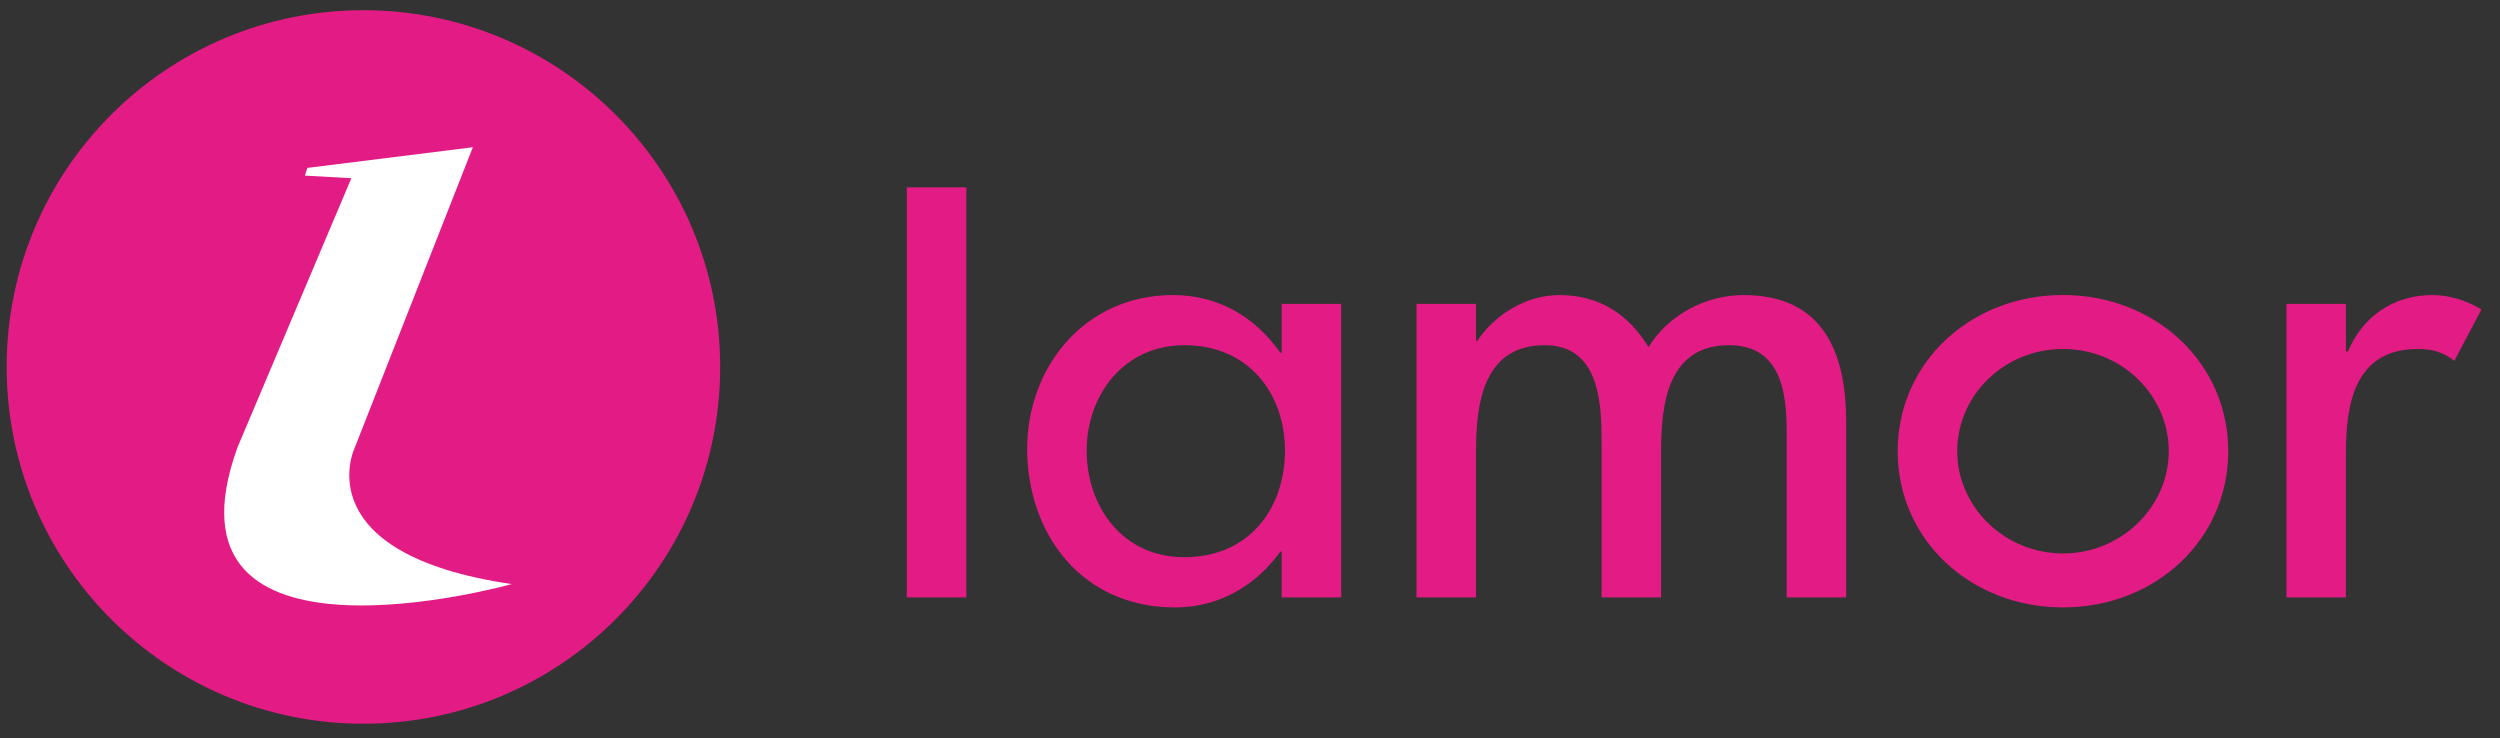 <?xml version="1.0" encoding="utf-8"?>
<!-- Generator: Adobe Illustrator 27.2.0, SVG Export Plug-In . SVG Version: 6.00 Build 0)  -->
<svg version="1.1" id="Layer_1" xmlns="http://www.w3.org/2000/svg" xmlns:xlink="http://www.w3.org/1999/xlink" x="0px" y="0px"
	 viewBox="0 0 555.56 164.04" style="enable-background:new 0 0 555.56 164.04;" xml:space="preserve">
<rect x="0" y="0" width="555.56" height="164.04" fill="#333333" stroke="none"/>
<style type="text/css">
	.st0{fill:#E31B85;}
	.st1{fill:#FFFFFF;}
</style>
<path class="st0" d="M1.48,81.55c0-43.79,35.5-79.28,79.28-79.28s79.28,35.5,79.28,79.28c0,43.79-35.5,79.28-79.28,79.28
	S1.48,125.33,1.48,81.55z"/>
<path class="st1" d="M68.31,37.31l36.77-4.59L78.66,99.93c0,0-10.48,23.17,35.04,29.87c0,0-80.14,22.5-60.9-30.45l25.28-59.75
	l-10.34-0.57L68.31,37.31z"/>
<path class="st0" d="M214.74,132.75h-13.22V41.63h13.22V132.75z"/>
<path class="st0" d="M298.04,132.75h-13.22v-10.17h-0.3c-5.29,7.39-13.51,12.41-23.36,12.41c-21.01,0-32.9-16.59-32.9-35.27
	c0-17.84,12.49-34.15,32.46-34.15c10.14,0,18.36,5.02,23.8,12.82h0.3V67.52h13.22V132.75z M285.55,100.13
	c0-12.68-8.08-23.42-22.33-23.42c-13.66,0-21.74,11.29-21.74,23.42c0,12.26,7.78,23.69,21.74,23.69
	C277.62,123.83,285.55,112.96,285.55,100.13z"/>
<path class="st0" d="M328,75.74h0.29c3.82-5.71,10.72-10.17,18.22-10.17c8.96,0,15.42,4.32,19.83,11.57
	c4.26-6.97,12.49-11.57,21.15-11.57c18.07,0,22.77,13.38,22.77,28.15v39.03h-13.22V95.81c0-8.36-1.18-19.1-12.78-19.1
	c-14.1,0-15.13,13.94-15.13,23.98v32.06h-13.22V98.18c0-8.5-0.44-21.47-12.63-21.47c-14.1,0-15.28,13.8-15.28,23.98v32.06h-13.22
	V67.52H328V75.74z"/>
<path class="st0" d="M495.17,100.27c0,19.65-16.16,34.71-36.73,34.71c-20.57,0-36.73-15.06-36.73-34.71
	c0-19.65,16.16-34.71,36.73-34.71C479.01,65.57,495.17,80.62,495.17,100.27z M434.94,100.27c0,12.27,10.43,22.72,23.51,22.72
	c13.07,0,23.5-10.45,23.5-22.72c0-12.41-10.43-22.72-23.5-22.72C445.37,77.55,434.94,87.87,434.94,100.27z"/>
<path class="st0" d="M521.32,78.11h0.44c3.23-7.67,9.99-12.54,18.8-12.54c3.82,0,7.64,1.25,10.87,3.2l-6.02,11.43
	c-2.35-1.95-5-2.65-8.08-2.65c-14.25,0-16.01,12.54-16.01,23.14v32.06H508.1V67.52h13.22V78.11z"/>
</svg>
